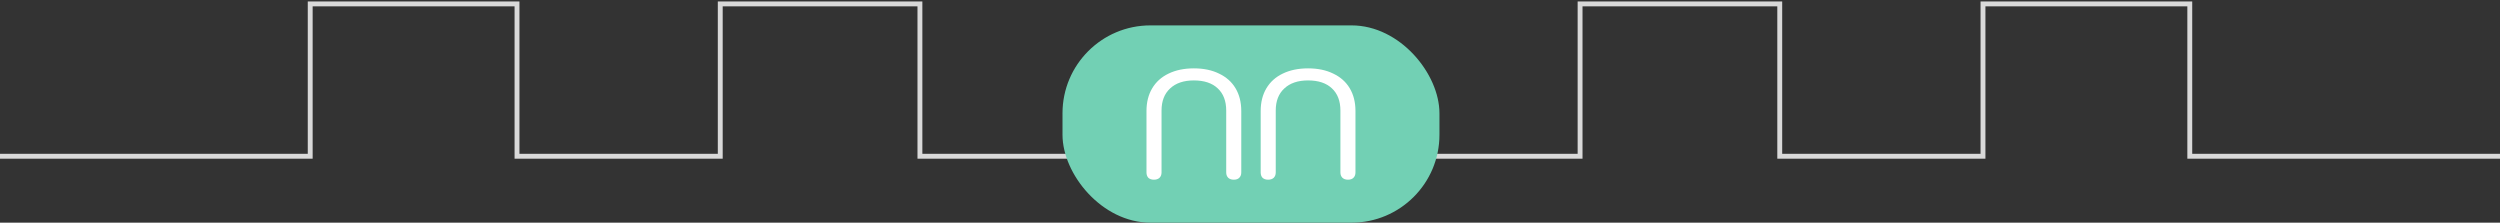 <?xml version="1.0" encoding="UTF-8"?>
<svg xmlns="http://www.w3.org/2000/svg" width="1280" height="114" viewBox="0 0 1280 114" fill="none">
  <rect x="0" y="0" width="1280" height="114" fill="#333333" stroke="none"/>
  <path d="M0 80H158.826V2H264.709V80H368.767V2H471V80H628" stroke="#D9D9D9" stroke-width="2.5"></path>
  <path d="M1280 80H1121.17V2H1015.29V80H911.233V2H809V80H652" stroke="#D9D9D9" stroke-width="2.5"></path>
  <rect x="544" y="13" width="193" height="101" rx="45" fill="#72D0B4"></rect>
  <path d="M590.814 92C589.624 92 588.677 91.683 587.974 91.05C587.325 90.364 587 89.44 587 88.279V56.85C587 52.364 587.974 48.485 589.922 45.212C591.869 41.94 594.656 39.433 598.281 37.692C601.96 35.897 606.288 35 611.265 35C616.243 35 620.544 35.897 624.169 37.692C627.848 39.433 630.661 41.94 632.609 45.212C634.557 48.485 635.531 52.364 635.531 56.85V88.279C635.531 89.44 635.179 90.364 634.476 91.05C633.826 91.683 632.907 92 631.716 92C630.526 92 629.579 91.683 628.876 91.05C628.173 90.364 627.821 89.44 627.821 88.279V56.612C627.821 51.704 626.36 47.904 623.438 45.212C620.571 42.521 616.513 41.175 611.265 41.175C606.071 41.175 602.014 42.547 599.092 45.292C596.17 47.983 594.71 51.757 594.71 56.612V88.279C594.71 89.44 594.358 90.364 593.655 91.05C592.951 91.683 592.005 92 590.814 92Z" fill="white"></path>
  <path d="M649.284 92C648.093 92 647.147 91.683 646.443 91.05C645.794 90.364 645.469 89.44 645.469 88.279V56.85C645.469 52.364 646.443 48.485 648.391 45.212C650.339 41.94 653.125 39.433 656.75 37.692C660.429 35.897 664.757 35 669.735 35C674.712 35 679.013 35.897 682.638 37.692C686.317 39.433 689.131 41.94 691.078 45.212C693.026 48.485 694 52.364 694 56.85V88.279C694 89.44 693.648 90.364 692.945 91.05C692.296 91.683 691.376 92 690.186 92C688.995 92 688.049 91.683 687.345 91.05C686.642 90.364 686.29 89.44 686.29 88.279V56.612C686.29 51.704 684.829 47.904 681.908 45.212C679.04 42.521 674.983 41.175 669.735 41.175C664.541 41.175 660.483 42.547 657.562 45.292C654.64 47.983 653.179 51.757 653.179 56.612V88.279C653.179 89.44 652.827 90.364 652.124 91.05C651.421 91.683 650.474 92 649.284 92Z" fill="white"></path>
</svg>
